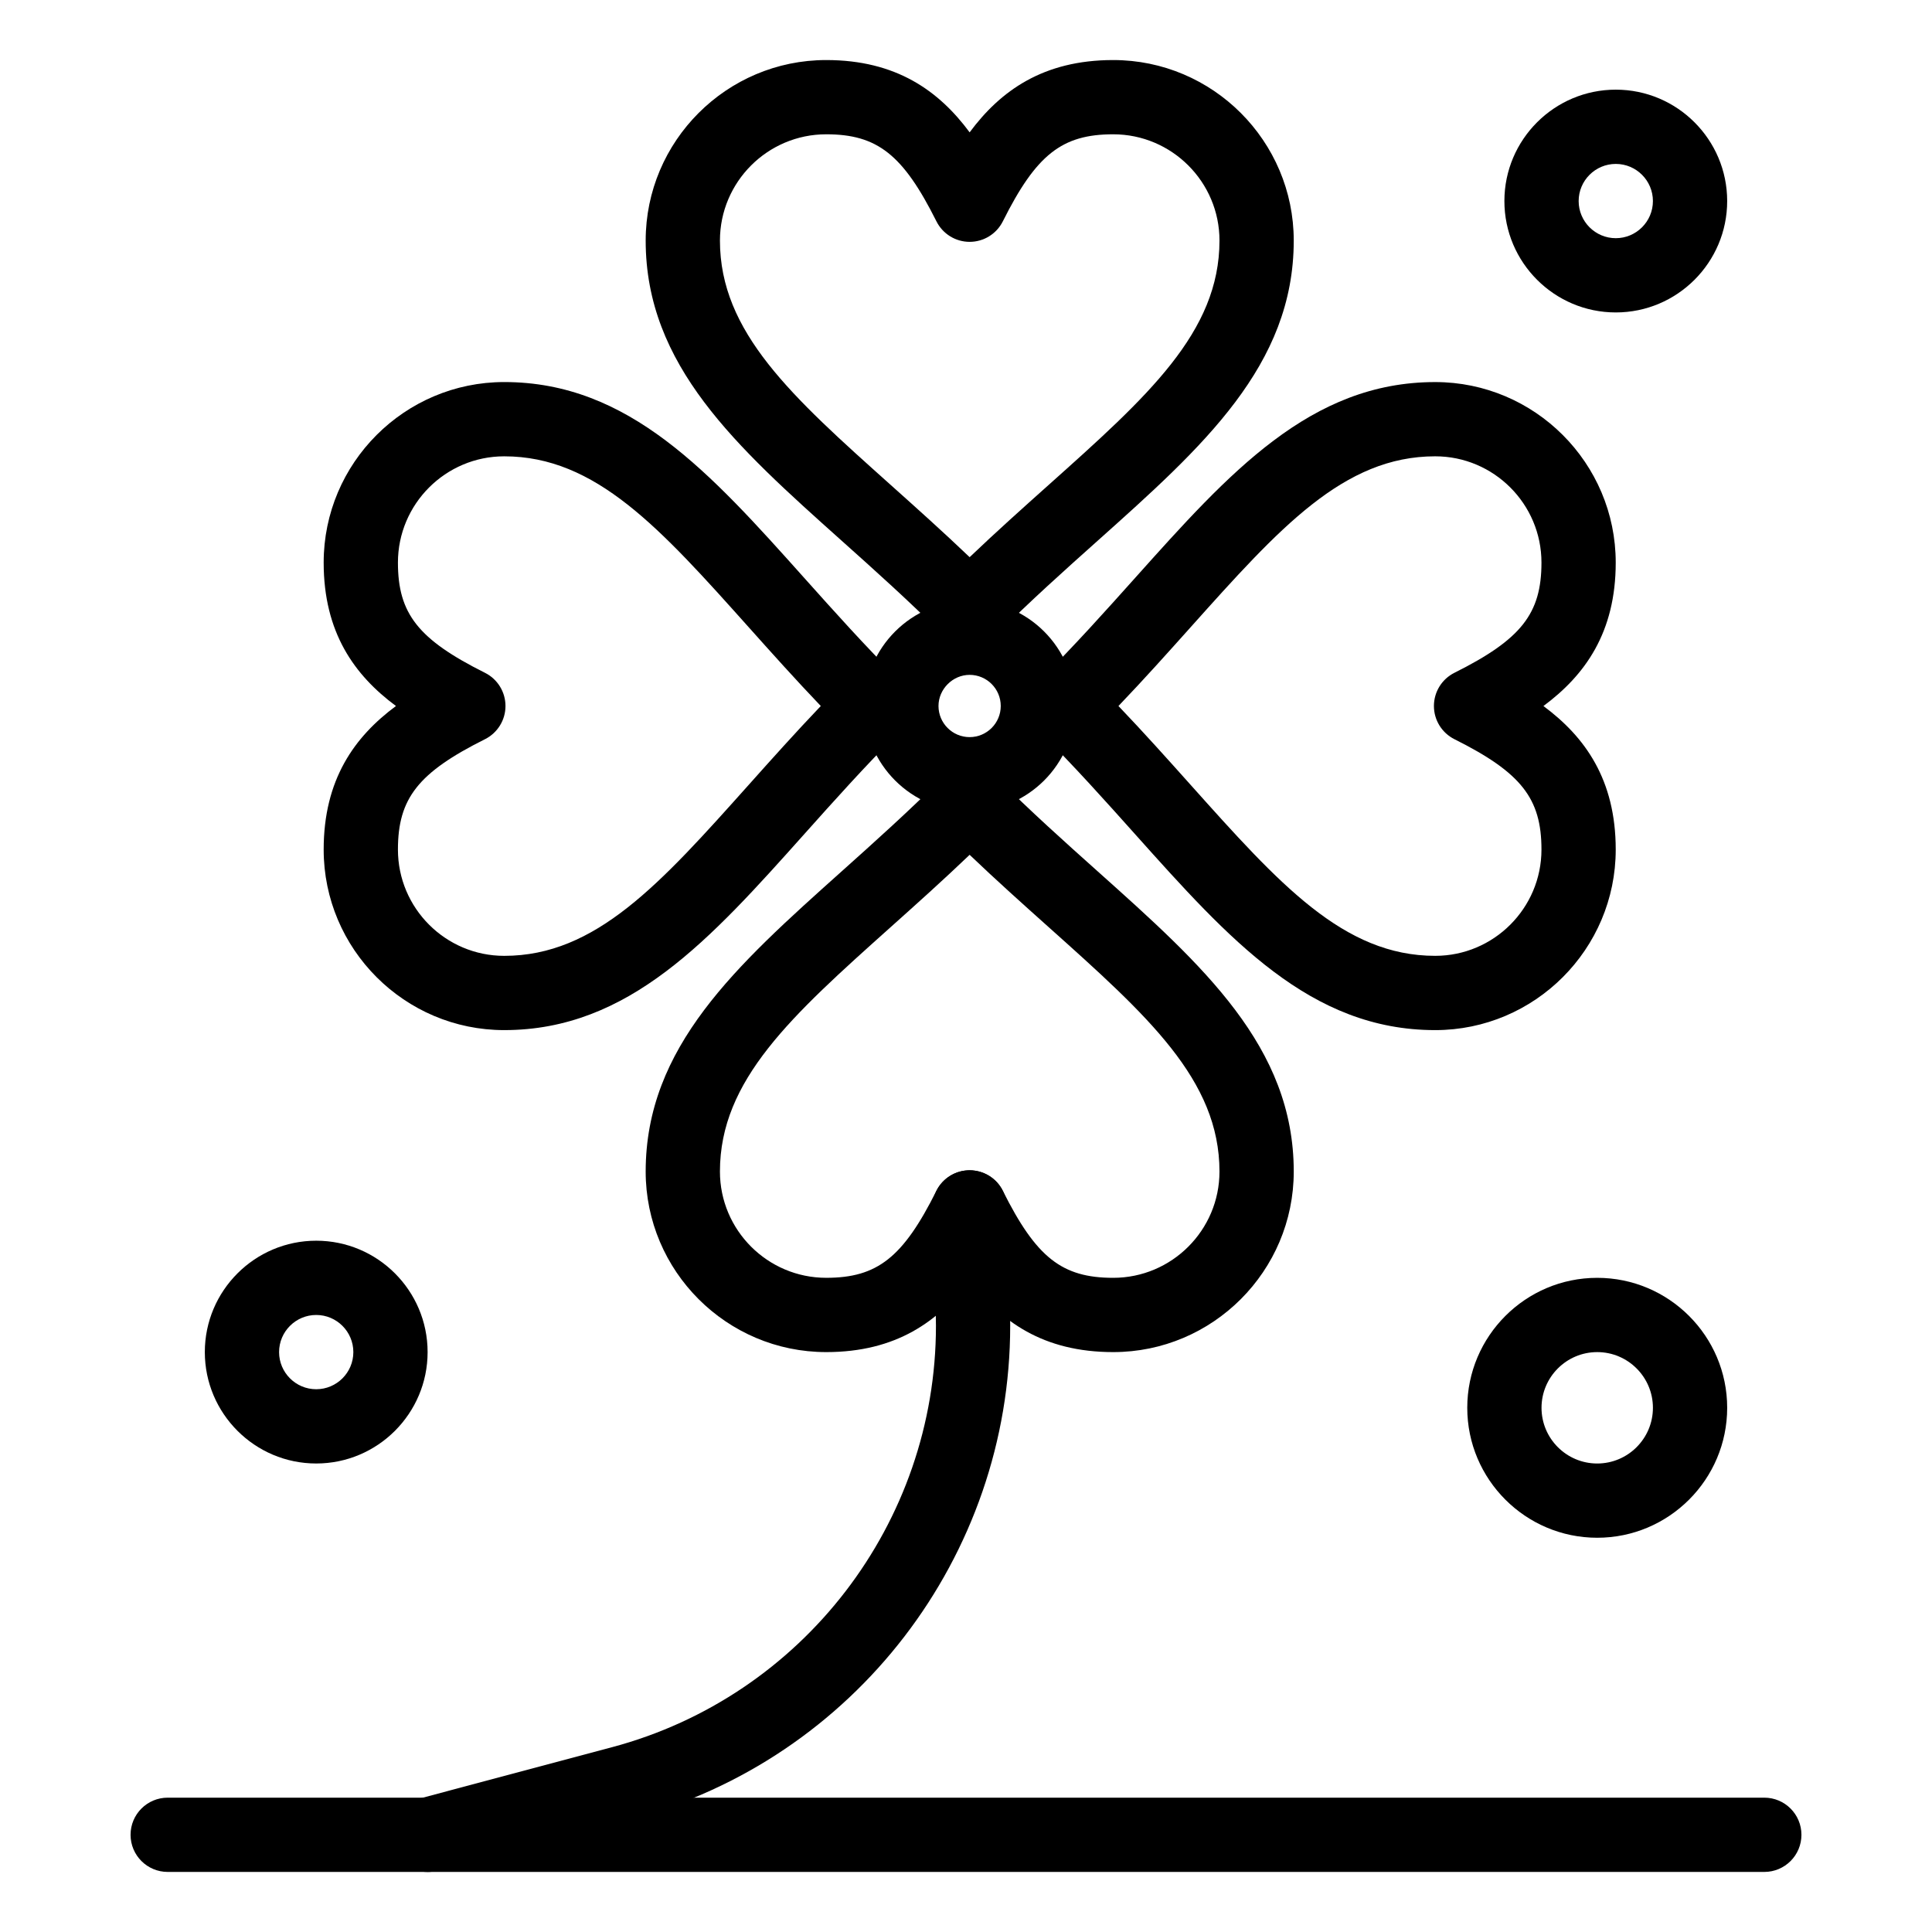<?xml version="1.0" encoding="UTF-8"?>
<!-- Uploaded to: SVG Repo, www.svgrepo.com, Generator: SVG Repo Mixer Tools -->
<svg fill="#000000" width="800px" height="800px" version="1.1" viewBox="144 144 512 512" xmlns="http://www.w3.org/2000/svg">
 <g>
  <path d="m400.96 315.25c-2.519 0-5.035-0.961-6.957-2.883-9.129-9.129-18.215-17.254-27.004-25.117-27.84-24.902-51.887-46.406-51.887-79.492 0-26.383 21.465-47.844 47.844-47.844 18.535 0 29.852 8.152 38.008 19.16 8.16-11.008 19.484-19.16 38.047-19.16 26.383 0 47.844 21.465 47.844 47.844 0 33.102-24.074 54.613-51.945 79.527-8.785 7.852-17.867 15.969-26.992 25.086-1.926 1.922-4.441 2.879-6.957 2.879zm-38.004-135.66c-15.531 0-28.164 12.633-28.164 28.164 0 24.285 19.012 41.289 45.324 64.824 6.785 6.07 13.746 12.297 20.848 19.078 7.094-6.769 14.047-12.984 20.828-19.047 26.344-23.547 45.383-40.562 45.383-64.855 0-15.531-12.633-28.164-28.164-28.164-13.578 0-20.41 5.391-29.246 23.062-1.668 3.332-5.074 5.441-8.801 5.441-3.727 0-7.133-2.106-8.801-5.441-8.844-17.672-15.664-23.062-29.207-23.062z"/>
  <path d="m524.34 416.99c-33.082 0-54.594-24.051-79.508-51.898-7.867-8.797-16.004-17.895-25.145-27.035-1.848-1.848-2.883-4.352-2.883-6.961s1.039-5.113 2.887-6.957c9.152-9.141 17.301-18.246 25.18-27.047 24.898-27.816 46.402-51.84 79.469-51.84 26.383 0 47.844 21.465 47.844 47.844 0 18.535-8.152 29.852-19.16 38.008 11.008 8.16 19.16 19.484 19.16 38.047 0 26.375-21.461 47.84-47.844 47.84zm-83.938-85.891c6.789 7.106 13.02 14.074 19.098 20.867 23.547 26.32 40.559 45.34 64.84 45.34 15.531 0 28.164-12.633 28.164-28.164 0-13.574-5.391-20.41-23.062-29.246-3.332-1.668-5.438-5.074-5.438-8.801s2.106-7.133 5.438-8.801c17.676-8.836 23.062-15.66 23.062-29.203 0-15.531-12.633-28.164-28.164-28.164-24.27 0-41.273 18.996-64.805 45.285-6.09 6.801-12.328 13.777-19.133 20.887z"/>
  <path d="m439.01 502.32c-18.562 0-29.891-8.152-38.047-19.16-8.156 11.008-19.469 19.16-38.008 19.16-26.383 0-47.844-21.465-47.844-47.844 0-33.066 24.023-54.57 51.844-79.473 8.801-7.879 17.902-16.027 27.047-25.176 1.844-1.848 4.348-2.887 6.957-2.887h0.004c2.609 0 5.113 1.039 6.957 2.883 9.141 9.141 18.238 17.277 27.035 25.145 27.852 24.91 51.902 46.426 51.902 79.508 0 26.379-21.465 47.844-47.848 47.844zm-38.047-48.184c3.727 0 7.137 2.106 8.801 5.438 8.836 17.676 15.672 23.062 29.246 23.062 15.531 0 28.164-12.633 28.164-28.164 0-24.281-19.02-41.293-45.344-64.84-6.793-6.078-13.762-12.309-20.867-19.098-7.113 6.801-14.086 13.043-20.887 19.129-26.293 23.535-45.285 40.535-45.285 64.805 0 15.531 12.633 28.164 28.164 28.164 13.543 0 20.367-5.391 29.203-23.062 1.668-3.328 5.078-5.434 8.805-5.434z"/>
  <path d="m277.62 416.99c-26.383 0-47.844-21.465-47.844-47.844 0-18.562 8.152-29.891 19.16-38.047-11.008-8.156-19.16-19.469-19.16-38.008 0-26.383 21.465-47.844 47.844-47.844 33.086 0 54.59 24.047 79.492 51.887 7.859 8.789 15.988 17.875 25.117 27.004 3.84 3.84 3.844 10.066 0.004 13.91-9.113 9.125-17.234 18.207-25.082 26.992-24.914 27.875-46.43 51.949-79.531 51.949zm0-152.06c-15.531 0-28.164 12.633-28.164 28.164 0 13.543 5.391 20.367 23.062 29.203 3.332 1.668 5.441 5.074 5.441 8.801s-2.106 7.133-5.441 8.801c-17.676 8.836-23.062 15.672-23.062 29.246 0 15.531 12.633 28.164 28.164 28.164 24.293 0 41.309-19.035 64.855-45.383 6.059-6.781 12.277-13.734 19.043-20.828-6.781-7.098-13.008-14.059-19.078-20.848-23.531-26.309-40.535-45.32-64.82-45.32z"/>
  <path d="m400.96 359.03c-15.402 0-27.934-12.531-27.934-27.934s12.531-27.934 27.934-27.934c15.402 0 27.934 12.531 27.934 27.934s-12.531 27.934-27.934 27.934zm0-36.184c-4.473 0-8.25 3.777-8.25 8.25 0 4.551 3.703 8.25 8.25 8.25 4.551 0 8.25-3.703 8.25-8.25s-3.699-8.25-8.25-8.25z"/>
  <path d="m257.31 640.09c-4.348 0-8.328-2.906-9.5-7.309-1.398-5.25 1.723-10.645 6.973-12.043l51.406-13.711c50.547-13.48 85.848-59.414 85.848-111.7 0-1.211-0.02-2.426-0.059-3.641l-0.855-27.398c-0.168-5.434 4.098-9.973 9.527-10.145 5.441-0.16 9.973 4.098 10.141 9.527l0.855 27.398c0.043 1.414 0.066 2.848 0.066 4.254 0 61.191-41.309 114.95-100.46 130.72l-51.406 13.711c-0.848 0.23-1.699 0.34-2.539 0.34z"/>
  <path d="m611.56 640.08h-423.12c-5.434 0-9.84-4.406-9.84-9.84 0-5.434 4.406-9.84 9.84-9.84h423.12c5.434 0 9.84 4.406 9.84 9.84 0 5.438-4.406 9.84-9.84 9.84z"/>
  <path d="m567.28 551.52c-18.992 0-34.441-15.449-34.441-34.441 0-18.992 15.449-34.441 34.441-34.441 18.992 0 34.441 15.449 34.441 34.441 0 18.992-15.449 34.441-34.441 34.441zm0-49.199c-8.141 0-14.762 6.621-14.762 14.762 0 8.141 6.621 14.762 14.762 14.762s14.762-6.621 14.762-14.762c0-8.141-6.621-14.762-14.762-14.762z"/>
  <path d="m227.8 531.84c-16.277 0-29.52-13.242-29.52-29.52 0-16.277 13.242-29.52 29.52-29.52s29.52 13.242 29.52 29.52c0 16.273-13.242 29.52-29.52 29.52zm0-39.359c-5.426 0-9.84 4.414-9.84 9.84s4.414 9.84 9.84 9.84 9.84-4.414 9.84-9.84-4.414-9.84-9.84-9.84z"/>
  <path d="m572.2 226.8c-16.277 0-29.52-13.242-29.52-29.52s13.242-29.52 29.52-29.52c16.277 0 29.52 13.242 29.52 29.52s-13.242 29.52-29.52 29.52zm0-39.359c-5.426 0-9.84 4.414-9.84 9.84s4.414 9.84 9.84 9.84 9.84-4.414 9.84-9.84-4.414-9.84-9.84-9.84z"/>
 </g>
</svg>